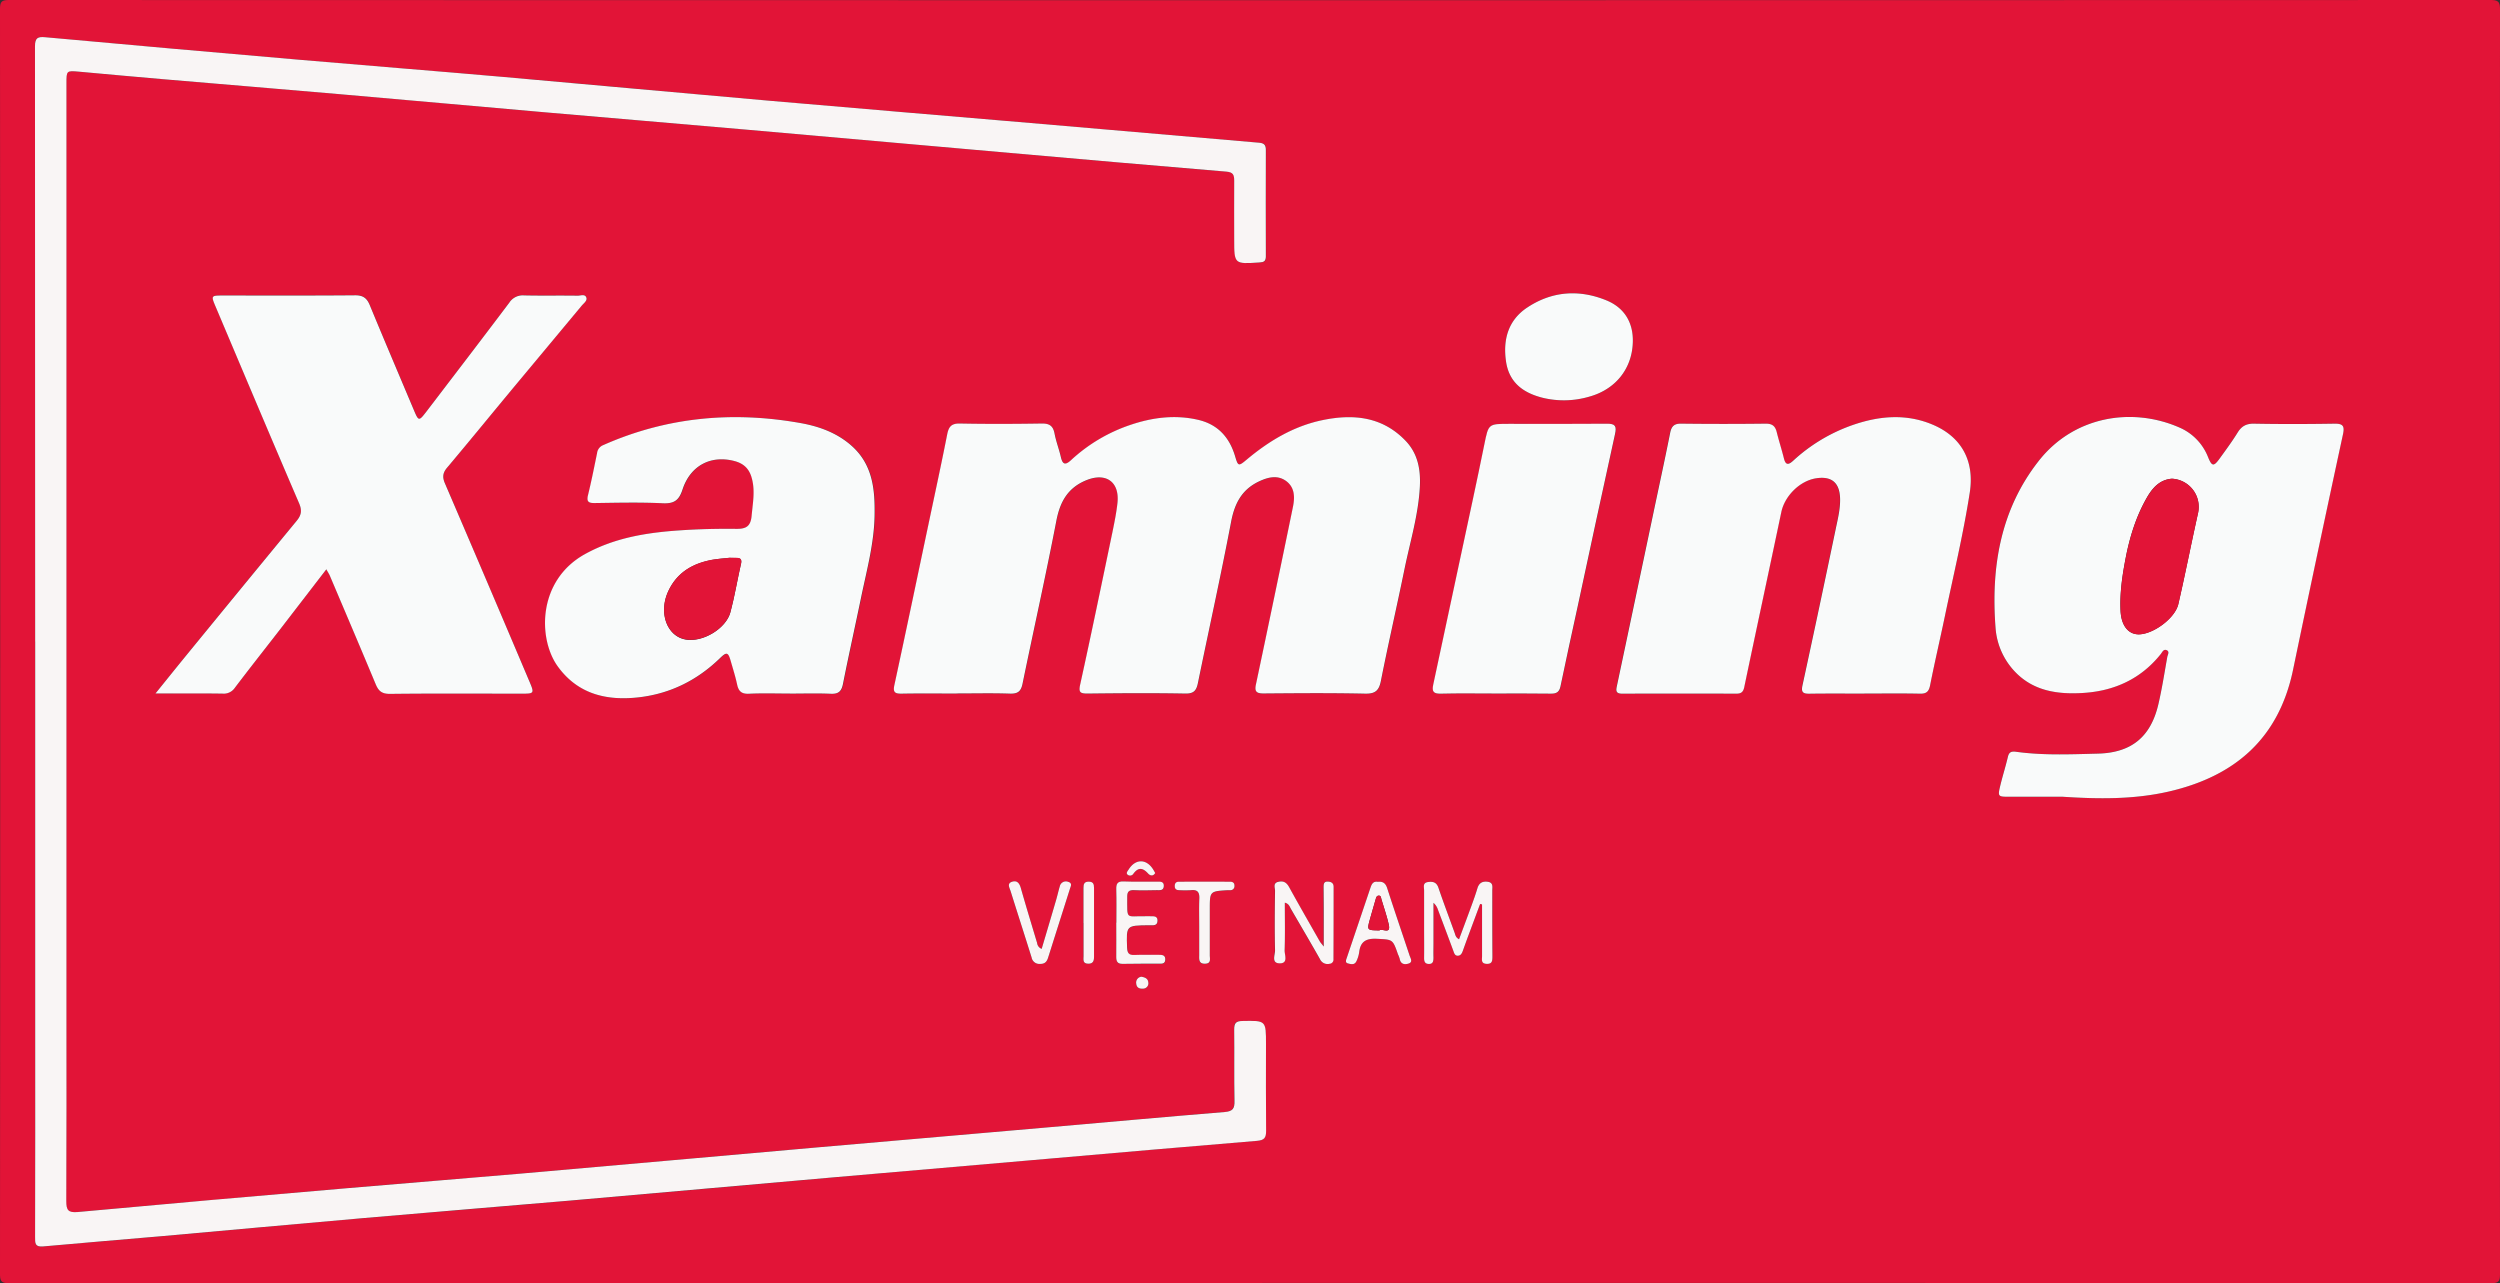 <?xml version="1.0" encoding="UTF-8"?> <svg xmlns="http://www.w3.org/2000/svg" viewBox="0 0 1280 657"><rect x="0" y="0" width="1280" height="657" fill="#333333" stroke="none"/><defs><style>.cls-1{fill:#e21437;}.cls-2{fill:#f9f5f5;}.cls-3{fill:#f9fafa;}</style></defs><g id="Layer_2" data-name="Layer 2"><g id="Layer_1-2" data-name="Layer 1"><path class="cls-1" d="M640.12,656.88q-317.65,0-635.31.12C.65,657,0,656,0,652.09Q.18,328.5,0,4.91C0,.93.68,0,4.82,0Q639.88.19,1275,0c4.35,0,5,1.06,5,5.17q-.18,323.58,0,647.18c0,3.65-.7,4.64-4.54,4.63Q957.79,656.82,640.12,656.88ZM18,328.53H18q0,99,0,197.92,0,53.47-.06,107c0,3-.17,5.16,4.06,4.77,20.22-1.87,40.46-3.46,60.68-5.25,34.48-3.06,69-6.27,103.45-9.27,35-3,70-5.86,105-8.9q67.43-5.85,134.85-11.89,54.74-4.8,109.48-9.53c36-3.12,72-6.31,108-9.26,3.77-.31,4.74-1.52,4.7-5.1-.16-14.82-.06-29.65-.06-44.48,0-12.15,0-12-12.11-11.8-3.31.06-4.22,1.15-4.18,4.34.15,12.16-.09,24.33.15,36.48.08,3.92-.84,5.45-5,5.79-30,2.46-60.06,5.2-90.1,7.82q-59.47,5.19-119,10.34c-50.42,4.43-100.84,9-151.27,13.37-29.69,2.59-59.41,4.92-89.11,7.49q-68.93,6-137.83,12.19c-4.9.45-5.82-1-5.8-5.58.17-32.49.08-65,.08-97.46q0-237.42,0-474.83c0-6.46,0-6.51,6.3-6C54.75,38,69.17,39.33,83.6,40.56c30,2.57,60.06,5,90.09,7.64,35.16,3,70.31,6.24,105.46,9.31,34.18,3,68.36,5.85,102.53,8.83q67.94,6,135.86,12c36.83,3.24,73.66,6.49,110.5,9.55,3.49.29,4,1.74,4,4.66-.12,10,0,20,0,30,0,12.75,0,12.7,13,11.84,2.23-.15,3.22-.65,3.21-3.13q-.15-27.24,0-54.48c0-2.5-.86-3.48-3.42-3.7q-58.5-5-117-10.09c-44.79-3.84-89.61-7.54-134.4-11.46-45.28-4-90.53-8.19-135.81-12.15-34.66-3-69.34-5.76-104-8.76Q88.32,25,23.17,19.06c-3.79-.34-5.29.23-5.28,4.58Q18.07,176.08,18,328.53Zm471.81,26.56h0c9.16,0,18.33-.22,27.49.1,3.94.14,5.52-1.15,6.31-5,5.73-27.85,11.95-55.6,17.33-83.51,1.89-9.82,5.93-16.94,15.37-20.77,10.12-4.11,17.14.94,15.89,11.83-.56,5-1.54,9.85-2.55,14.73-5.43,26-10.8,52.08-16.52,78.06-.91,4.12.11,4.65,3.77,4.62,16.66-.15,33.32-.27,50,0,4.33.09,5.71-1.45,6.5-5.32,5.62-27.54,11.72-55,17-82.58,1.78-9.37,5.43-16.46,14.15-20.65,4.74-2.27,9.61-3.59,14.14-.17s4.35,8.42,3.35,13.27q-9.35,45.44-18.93,90.81c-.76,3.62.23,4.62,3.87,4.59,17.33-.14,34.66-.29,52,.1,5.27.12,7.14-1.55,8.13-6.57,3.79-19.08,8.16-38.05,12.06-57.12,2.87-14,7.11-27.76,7.87-42.15.47-8.73-.93-17-7.28-23.61-11.92-12.44-26.78-13.86-42.49-10.61-14.64,3-27.21,10.46-38.6,20-4.54,3.8-4.64,3.76-6.25-1.6-2.9-9.63-8.83-16.21-18.9-18.54-11.89-2.74-23.52-1.21-34.85,2.65a84,84,0,0,0-30.23,18c-3,2.79-4.34,2.14-5.21-1.65-.92-4-2.45-8-3.22-12-.73-3.84-2.57-5.16-6.47-5.11-14,.2-28,.26-42,0-4.33-.08-5.72,1.63-6.49,5.52-2.9,14.69-6.07,29.31-9.16,44-5.94,28.14-11.81,56.29-17.89,84.39-.85,3.9.46,4.47,3.87,4.4C471.13,355,480.46,355.09,489.79,355.09Zm566.34,52.85c18.14,1.18,36.26,1.45,54.15-2.67,34.09-7.84,56.5-27.3,63.77-62.56q12.45-60.3,25.54-120.46c1-4.55-.4-5.41-4.58-5.35-13.65.2-27.31.24-41,0-4-.08-6.42,1.38-8.46,4.67-2.8,4.52-6,8.8-9.09,13.12s-3.93,4.21-6-.74a27.34,27.34,0,0,0-14.57-15.05c-24.27-10.68-54.1-5.88-72.13,17.1-19.63,25-24.44,54.45-22.09,85.33a36.3,36.3,0,0,0,9.84,22.45c9.54,10.1,22.07,11.78,34.91,11,15.91-1,29.6-7.09,39.81-19.86.77-1,1.43-2.71,3-2.07,1.74.72.58,2.35.37,3.51-1.42,8-2.67,16.09-4.51,24-3.88,16.82-13.74,25-31,25.47-14,.36-28,1-41.89-.94-2.51-.34-3.63.16-4.22,2.67-1.14,4.85-2.66,9.61-3.83,14.45-1.39,5.8-1.3,5.88,4.48,5.91C1037.82,408,1047,407.94,1056.13,407.94Zm-889-116.45c.93,1.69,1.39,2.37,1.7,3.1,7.87,18.54,15.77,37.05,23.51,55.63,1.44,3.45,3.11,5,7.26,5,22.66-.27,45.32-.11,68-.11,5.83,0,6-.3,3.65-5.84q-21.67-50.92-43.42-101.81c-1.38-3.19-1.16-5.39,1.1-8.07,11.36-13.49,22.51-27.16,33.77-40.73q17.53-21.12,35.14-42.19c1-1.26,2.93-2.53,2.4-4.13-.65-1.94-2.94-.95-4.46-1-9.16-.12-18.33.06-27.49-.15a8.14,8.14,0,0,0-7.5,3.7c-14,18.61-28.18,37.08-42.31,55.59-4.07,5.33-4.11,5.3-6.75-1-7.49-17.77-15.05-35.51-22.41-53.34-1.47-3.55-3.35-5.05-7.4-5-22.66.2-45.32.09-68,.1-5.77,0-5.88.13-3.62,5.49,14.25,33.69,28.44,67.41,42.89,101,1.57,3.67,1.06,6-1.3,8.89q-28.74,34.84-57.29,69.84c-4.8,5.86-9.53,11.77-15,18.56,12.22,0,23.31-.1,34.39.07a6.87,6.87,0,0,0,6.28-3c7.85-10.34,15.89-20.52,23.83-30.78C151.56,311.67,159,301.94,167.09,291.49Zm787.4,63.64v0c9.5,0,19-.14,28.49.07,3.37.07,4.54-1.15,5.18-4.36,2.33-11.74,5.06-23.4,7.51-35.11,4.4-21.16,9.49-42.19,12.79-63.56,2.44-15.8-3.9-28.09-18.42-34.47-13.83-6.07-28-4.82-41.88.06A87.12,87.12,0,0,0,918,235.9c-2.34,2.14-3.83,2.4-4.72-1.19-1.12-4.51-2.56-9-3.68-13.46-.75-3-2.18-4.38-5.53-4.34q-21.75.24-43.49,0c-3.6,0-4.88,1.38-5.55,4.73-2.87,14.35-6,28.64-9,43q-9.1,43.18-18.23,86.37c-.51,2.42-.83,4.17,2.68,4.15q29.24-.11,58.48,0c2.4,0,3.5-.83,4-3.29,6.29-29.92,12.73-59.82,19-89.75,1.72-8.19,9.44-15.91,17.75-17.22,7.94-1.25,12.06,2.18,12.32,10.24.17,5.39-1.18,10.58-2.25,15.76q-8.28,40-17,80c-.79,3.63.33,4.33,3.62,4.28C935.83,355,945.16,355.13,954.49,355.13Zm-550,0v0c7,0,14-.22,21,.09,4,.18,5.47-1.33,6.22-5.11,2.94-14.82,6.25-29.58,9.3-44.39,2.85-13.83,6.62-27.52,6.87-41.79.22-13.06-.87-25.7-11.37-35.31-7.53-6.88-16.83-10.29-26.52-12-34.76-6.2-68.59-3.13-101.11,11.31a5,5,0,0,0-3.09,4.08c-1.47,7.17-2.89,14.35-4.63,21.45-.91,3.7.5,4.16,3.73,4.11,11.5-.16,23-.44,34.48.11,5.82.28,8.34-1.42,10.18-7.05,4.07-12.41,14.73-17.77,26.73-14.52,4.17,1.13,7,3.46,8.41,7.69,2.27,6.78.85,13.44.24,20.24-.49,5.41-2.76,6.8-7.85,6.74-9.65-.11-19.33.12-29,.78-16.83,1.15-33.3,3.76-48.45,12.13-24.52,13.54-24.11,43.48-14,57.48,10.46,14.52,25.51,17.84,42.11,15.8,15.83-1.95,29.48-8.85,41-20,3.39-3.3,4.18-3,5.47,1.44,1.14,4,2.42,8,3.27,12,.74,3.48,2.24,5,6.07,4.8C390.46,354.85,397.47,355.1,404.46,355.1Zm361.19,0c9.5,0,19-.09,28.49.05,2.84,0,4.22-.9,4.81-3.7,2.87-13.66,5.86-27.3,8.81-40.95,6.34-29.42,12.62-58.86,19.12-88.25.89-4,.16-5.36-4.1-5.31-16.66.16-33.33.06-50,.06-10.86,0-10.66,0-12.81,10.59-3.78,18.57-7.82,37.09-11.76,55.62q-7.17,33.68-14.4,67.34c-.74,3.42,0,4.73,3.84,4.62C747,354.91,756.32,355.08,765.65,355.09ZM836,175.34c.33-10.06-4.24-17.79-13.62-21.6-14-5.71-27.9-4.62-40.49,3.75-9.67,6.43-12.46,16.34-10.8,27.63,1.58,10.73,8.72,15.94,18.44,18.47a46.11,46.11,0,0,0,24.14-.49C827.05,199.44,835.58,189,836,175.34ZM757.83,462.82l1,.24q0,13.21,0,26.42c0,1.76-.54,3.88,2.36,4s3-1.88,2.95-4c0-11.16,0-22.32-.07-33.48,0-1.91.65-4.18-2.42-4.57-2.76-.34-4.4.71-5.21,3.4-.91,3-2,6-3.07,9-2.07,5.68-4.19,11.33-6.32,17.06-1.78-1-1.86-2.23-2.25-3.31-2.76-7.66-5.66-15.27-8.27-23-1-2.92-2.79-3.36-5.37-3-2.89.4-2,2.61-2,4.26-.06,6.17,0,12.33,0,18.49,0,5.33,0,10.66,0,16,0,1.67.18,3.06,2.22,3.19,2.4.14,2.62-1.44,2.58-3.29,0-2.33,0-4.66,0-7v-21a7.72,7.72,0,0,1,2.27,3.49q3.94,10.5,7.86,21c.47,1.27.78,2.73,2.52,2.58,1.3-.11,1.91-1.22,2.33-2.35,1-2.66,1.93-5.32,2.91-8Q754.82,470.9,757.83,462.82Zm-100-.65c2.22.58,2.48,2.16,3.19,3.38,4.91,8.49,9.91,16.93,14.73,25.46a4.25,4.25,0,0,0,4.91,2.39,2.14,2.14,0,0,0,2-2.38q0-18.48.07-37c0-2-1.23-2.62-2.88-2.7-2.2-.11-2.26,1.44-2.25,3,0,7.33,0,14.65.08,22v8.25c-1.22-1.59-1.67-2.05-2-2.59-5.25-9.24-10.57-18.45-15.69-27.77-1.35-2.46-3.06-3.4-5.66-2.76s-1.57,3-1.59,4.57c-.1,10.16-.18,20.32,0,30.47.06,2.35-2.07,6.65,2.41,6.68s2.42-4.31,2.5-6.68C658,478.51,657.83,470.45,657.83,462.17Zm-86.25,10.28h0c0,5.81,0,11.63,0,17.45,0,2.34.53,3.74,3.33,3.67,6.15-.15,12.3,0,18.45-.1,1.43,0,3.2.25,3.32-2,.12-2.43-1.55-2.55-3.34-2.54-4.15,0-8.32-.1-12.46.08-2.86.13-3.65-1-3.75-3.77-.4-11.3-.49-11.3,10.93-11.45h.5c1.79,0,4.06.42,4.12-2.26s-2.26-2.29-4-2.35c-.66,0-1.33,0-2,0-10.47-.2-9.44,2.3-9.51-10,0-2.63.95-3.46,3.52-3.35,3.81.17,7.64,0,11.46,0,1.61,0,3.66.36,3.76-2.1s-2-2.24-3.58-2.25c-5.65-.06-11.31.13-17-.11-3.32-.15-3.85,1.33-3.77,4.15C571.69,461.14,571.58,466.8,571.58,472.45Zm133.94-21c-2.39-.42-3.19,1-3.83,3q-6,18-12.11,35.87c-.36,1.07-1.17,2.45.47,2.91s3.45,1,4.4-1a15.61,15.61,0,0,0,1.46-4.74c.65-5.63,3.78-7.12,9.16-6.83,8,.43,8,.11,10.68,7.92a13.91,13.91,0,0,1,.89,2.31c.43,2.82,2.54,3.07,4.48,2.47,2.45-.75,1.07-2.7.59-4.15-3.82-11.5-7.75-23-11.47-34.49C709.42,452.17,708,451.21,705.52,451.49ZM533.33,485.83a3.68,3.68,0,0,1-2.33-3c-2.8-9.37-5.67-18.73-8.34-28.14-.73-2.56-2.09-4-4.58-3.19s-1.19,3.07-.69,4.66c3.57,11.39,7.24,22.74,10.8,34.13a4,4,0,0,0,4.29,3.25c2.57.07,3.53-1.19,4.19-3.3,3.69-11.7,7.42-23.38,11.11-35.07.43-1.36,1.42-3-.88-3.65a3.16,3.16,0,0,0-4.28,2.29c-.71,2.37-1.24,4.8-1.94,7.18C538.28,469.17,535.84,477.36,533.33,485.83ZM614,474.46h0c0,4.82,0,9.64,0,14.46,0,2.12-.49,4.57,2.94,4.54s2.46-2.5,2.48-4.32c0-7.81,0-15.62,0-23.43,0-9.32,0-9.32,9-9.89.5,0,1,0,1.5,0a2.05,2.05,0,0,0,2.14-2.22c.06-1.51-.85-2.11-2.16-2.11q-13.21,0-26.42,0c-1.36,0-2.05.92-2,2.32s1,2,2.3,2a54.21,54.21,0,0,0,6,0c3.31-.36,4.42,1,4.29,4.24C613.83,464.82,614,469.64,614,474.46Zm-59.23-1.86h0v16.94c0,1.76-.58,3.82,2.36,3.88,2.52.05,3-1.4,3-3.49q-.06-17.69,0-35.37c0-2-.54-3.16-2.78-3.16s-2.63,1.4-2.62,3.26C554.76,460.64,554.74,466.62,554.74,472.6ZM591.47,447c-.27-.48-.49-.91-.74-1.34-3.45-6-9.25-6.25-12.88-.46-.5.79-1.46,1.75-.58,2.59a2,2,0,0,0,3.06-.48c2.53-3.41,4.84-3,7.48-.08C588.77,448.29,590.32,448.89,591.47,447Zm-7.08,53.08a3,3,0,0,0-2.64,3.54c.18,2.06,1.58,2.7,3.45,2.57a2.73,2.73,0,0,0,2.71-3.35C587.71,500.92,586.05,500.37,584.39,500.08Z"></path><path class="cls-2" d="M18,328.53q0-152.44-.09-304.89c0-4.35,1.49-4.92,5.28-4.58Q88.31,25,153.49,30.61c34.66,3,69.34,5.72,104,8.76,45.28,4,90.53,8.19,135.81,12.15,44.79,3.92,89.61,7.62,134.4,11.46q58.5,5,117,10.09c2.56.22,3.43,1.2,3.42,3.7q-.08,27.24,0,54.48c0,2.48-1,3-3.21,3.13-13,.86-13,.91-13-11.84,0-10-.07-20,0-30,0-2.92-.46-4.37-4-4.66-36.84-3.06-73.67-6.31-110.5-9.55q-67.93-6-135.86-12c-34.17-3-68.35-5.84-102.53-8.83-35.15-3.07-70.3-6.26-105.46-9.31-30-2.61-60.07-5.07-90.09-7.64C69.17,39.33,54.75,38,40.32,36.69c-6.28-.55-6.3-.5-6.3,6q0,237.42,0,474.83c0,32.48.09,65-.08,97.46,0,4.53.9,6,5.8,5.58q68.9-6.32,137.83-12.19c29.7-2.57,59.42-4.9,89.11-7.49,50.43-4.39,100.85-8.94,151.27-13.37q59.47-5.24,119-10.34c30-2.62,60.06-5.36,90.1-7.82,4.2-.34,5.12-1.87,5-5.79-.24-12.15,0-24.32-.15-36.48,0-3.19.87-4.28,4.18-4.34,12.12-.23,12.12-.35,12.11,11.8,0,14.83-.1,29.66.06,44.48,0,3.58-.93,4.79-4.7,5.1-36,2.95-72,6.14-108,9.26Q480.78,598.1,426,602.87q-67.44,5.93-134.85,11.89c-35,3-70,5.85-105,8.9-34.49,3-69,6.21-103.45,9.27-20.22,1.79-40.46,3.38-60.68,5.25-4.23.39-4.06-1.81-4.06-4.77q.11-53.48.06-107,0-99,0-197.92Z"></path><path class="cls-3" d="M489.79,355.09c-9.33,0-18.66-.11-28,.06-3.41.07-4.72-.5-3.87-4.4,6.08-28.1,11.95-56.25,17.89-84.39,3.09-14.65,6.26-29.27,9.16-44,.77-3.89,2.16-5.6,6.49-5.52,14,.28,28,.22,42,0,3.9-.05,5.74,1.27,6.47,5.11.77,4.07,2.3,8,3.22,12,.87,3.79,2.2,4.44,5.21,1.65a84,84,0,0,1,30.23-18c11.33-3.86,23-5.39,34.85-2.65,10.07,2.33,16,8.91,18.9,18.54,1.61,5.36,1.71,5.4,6.25,1.6,11.39-9.51,24-17,38.6-20,15.71-3.25,30.57-1.83,42.49,10.61,6.35,6.63,7.75,14.88,7.28,23.61-.76,14.39-5,28.15-7.87,42.15-3.9,19.07-8.27,38-12.06,57.12-1,5-2.86,6.69-8.13,6.57-17.32-.39-34.65-.24-52-.1-3.64,0-4.63-1-3.87-4.59q9.6-45.37,18.93-90.81c1-4.85,1.08-9.93-3.35-13.27s-9.4-2.1-14.14.17c-8.72,4.19-12.37,11.28-14.15,20.65-5.25,27.6-11.35,55-17,82.58-.79,3.87-2.17,5.41-6.5,5.32-16.66-.31-33.32-.19-50,0-3.66,0-4.68-.5-3.77-4.62,5.72-26,11.09-52,16.52-78.06,1-4.88,2-9.78,2.55-14.73,1.25-10.89-5.77-15.94-15.89-11.83-9.44,3.83-13.48,10.95-15.37,20.77-5.38,27.91-11.6,55.66-17.33,83.51-.79,3.81-2.37,5.1-6.31,5-9.16-.32-18.33-.1-27.49-.1Z"></path><path class="cls-3" d="M1056.13,407.94c-9.16,0-18.31,0-27.46,0-5.78,0-5.87-.11-4.48-5.91,1.17-4.84,2.69-9.6,3.83-14.45.59-2.51,1.71-3,4.22-2.67,13.91,1.92,27.93,1.3,41.89.94,17.27-.44,27.13-8.65,31-25.47,1.84-7.94,3.09-16,4.51-24,.21-1.16,1.37-2.79-.37-3.51-1.57-.64-2.23,1.11-3,2.07-10.21,12.77-23.9,18.9-39.81,19.86-12.84.78-25.37-.9-34.91-11a36.3,36.3,0,0,1-9.84-22.45c-2.35-30.88,2.46-60.33,22.09-85.33,18-23,47.86-27.78,72.13-17.1a27.34,27.34,0,0,1,14.57,15.05c2,4.95,2.92,5,6,.74s6.29-8.6,9.09-13.12c2-3.29,4.41-4.75,8.46-4.67,13.66.26,27.32.22,41,0,4.18-.06,5.56.8,4.58,5.35q-13,60.18-25.54,120.46c-7.27,35.26-29.68,54.72-63.77,62.56C1092.39,409.39,1074.27,409.12,1056.13,407.94ZM1112,245.1c-6.29.53-10,4.69-13,10-5.39,9.52-8.57,19.79-10.64,30.43-1.74,9-3.1,18-2.65,27.24.37,7.51,4,12.06,9.33,12,7.39-.05,18.57-8.21,20.26-15.52,3.58-15.53,6.64-31.19,10.12-46.75A14.45,14.45,0,0,0,1112,245.1Z"></path><path class="cls-3" d="M167.09,291.49c-8.05,10.45-15.53,20.18-23,29.87-7.94,10.26-16,20.44-23.83,30.78a6.87,6.87,0,0,1-6.28,3c-11.08-.17-22.17-.07-34.39-.07,5.49-6.79,10.22-12.7,15-18.56q28.61-35,57.29-69.84c2.36-2.87,2.87-5.22,1.3-8.89-14.45-33.61-28.64-67.33-42.89-101-2.26-5.36-2.15-5.49,3.62-5.49,22.66,0,45.32.1,68-.1,4,0,5.93,1.46,7.4,5,7.36,17.83,14.92,35.57,22.41,53.34,2.64,6.27,2.68,6.3,6.75,1,14.13-18.51,28.31-37,42.31-55.59a8.14,8.14,0,0,1,7.5-3.7c9.16.21,18.33,0,27.49.15,1.52,0,3.81-1,4.46,1,.53,1.6-1.35,2.87-2.4,4.13q-17.57,21.11-35.14,42.19c-11.26,13.57-22.41,27.24-33.77,40.73-2.26,2.68-2.48,4.88-1.1,8.07q21.84,50.85,43.42,101.81c2.35,5.54,2.18,5.84-3.65,5.84-22.67,0-45.33-.16-68,.11-4.15,0-5.82-1.53-7.26-5-7.74-18.58-15.64-37.09-23.51-55.63C168.48,293.86,168,293.18,167.09,291.49Z"></path><path class="cls-3" d="M954.49,355.13c-9.33,0-18.66-.09-28,.05-3.29.05-4.41-.65-3.62-4.28q8.68-40,17-80c1.07-5.18,2.42-10.37,2.25-15.76-.26-8.06-4.38-11.49-12.32-10.24-8.31,1.31-16,9-17.75,17.22-6.29,29.93-12.73,59.83-19,89.75-.52,2.46-1.62,3.3-4,3.29q-29.24-.09-58.48,0c-3.51,0-3.19-1.73-2.68-4.15q9.15-43.19,18.23-86.37c3-14.32,6.13-28.61,9-43,.67-3.35,2-4.77,5.55-4.73q21.75.26,43.49,0c3.35,0,4.78,1.34,5.53,4.34,1.12,4.51,2.56,8.95,3.68,13.46.89,3.59,2.38,3.33,4.72,1.19a87.12,87.12,0,0,1,30.14-18.17c13.89-4.88,28.05-6.13,41.88-.06,14.52,6.38,20.86,18.67,18.42,34.47-3.3,21.37-8.39,42.4-12.79,63.56-2.45,11.71-5.18,23.37-7.51,35.11-.64,3.21-1.81,4.43-5.18,4.36-9.49-.21-19-.07-28.49-.07Z"></path><path class="cls-3" d="M404.46,355.1c-7,0-14-.25-21,.1-3.83.18-5.33-1.32-6.07-4.8-.85-4-2.13-8-3.27-12-1.29-4.49-2.08-4.74-5.47-1.44-11.47,11.15-25.12,18.05-41,20-16.6,2-31.65-1.28-42.11-15.8-10.09-14-10.5-43.94,14-57.48,15.15-8.37,31.62-11,48.45-12.13,9.64-.66,19.32-.89,29-.78,5.09.06,7.36-1.33,7.85-6.74.61-6.8,2-13.46-.24-20.24-1.42-4.23-4.24-6.56-8.41-7.69-12-3.25-22.66,2.11-26.73,14.52-1.84,5.63-4.36,7.33-10.18,7.05-11.47-.55-23-.27-34.48-.11-3.23.05-4.64-.41-3.73-4.11,1.74-7.1,3.16-14.28,4.63-21.45a5,5,0,0,1,3.09-4.08c32.52-14.44,66.35-17.51,101.11-11.31,9.69,1.73,19,5.14,26.52,12,10.5,9.61,11.59,22.25,11.37,35.31-.25,14.27-4,28-6.87,41.79-3.05,14.81-6.36,29.57-9.3,44.39-.75,3.78-2.23,5.29-6.22,5.11-7-.31-14-.09-21-.09Zm-31-69.51c-3.14.35-5.81.51-8.42,1-10.2,1.79-18.39,6.41-22.94,16.25-5,10.91-.66,22.95,9,24.63,8.63,1.5,20.59-5.54,22.86-14,2.18-8.17,3.55-16.54,5.44-24.79.55-2.42-.43-3-2.48-3Z"></path><path class="cls-3" d="M765.65,355.08c-9.33,0-18.67-.17-28,.08-3.81.11-4.58-1.2-3.84-4.62q7.26-33.65,14.4-67.34c3.94-18.53,8-37,11.76-55.62C762.13,217,761.93,217,772.79,217c16.66,0,33.33.1,50-.06,4.26-.05,5,1.28,4.1,5.31-6.5,29.39-12.78,58.83-19.12,88.25-3,13.65-5.94,27.29-8.81,40.95-.59,2.8-2,3.74-4.81,3.7C784.65,355,775.15,355.09,765.65,355.08Z"></path><path class="cls-3" d="M836,175.34c-.44,13.64-9,24.1-22.33,27.76a46.11,46.11,0,0,1-24.14.49c-9.72-2.53-16.86-7.74-18.44-18.47-1.66-11.29,1.13-21.2,10.8-27.63,12.59-8.37,26.45-9.46,40.49-3.75C831.78,157.55,836.35,165.28,836,175.34Z"></path><path class="cls-2" d="M757.83,462.82q-3,8.07-6,16.15c-1,2.66-1.93,5.32-2.91,8-.42,1.13-1,2.24-2.33,2.35-1.74.15-2.05-1.31-2.52-2.58q-3.9-10.53-7.86-21a7.72,7.72,0,0,0-2.27-3.49v21c0,2.34-.07,4.67,0,7,0,1.85-.18,3.43-2.58,3.29-2-.13-2.24-1.52-2.22-3.19.06-5.33,0-10.66,0-16,0-6.16,0-12.32,0-18.49,0-1.65-.88-3.86,2-4.26,2.58-.36,4.39.08,5.37,3,2.61,7.71,5.51,15.32,8.27,23,.39,1.08.47,2.31,2.25,3.31,2.13-5.73,4.25-11.38,6.32-17.06,1.08-3,2.16-5.94,3.07-9,.81-2.69,2.45-3.74,5.21-3.4,3.07.39,2.42,2.66,2.42,4.57,0,11.16,0,22.32.07,33.48,0,2.14.07,4.13-2.95,4s-2.36-2.22-2.36-4q0-13.22,0-26.42Z"></path><path class="cls-2" d="M657.83,462.17c0,8.28.17,16.34-.1,24.38-.08,2.37,2,6.7-2.5,6.68s-2.35-4.33-2.41-6.68c-.22-10.15-.14-20.31,0-30.47,0-1.59-1.15-3.9,1.59-4.57s4.31.3,5.66,2.76c5.12,9.32,10.44,18.53,15.69,27.77.31.54.76,1,2,2.59v-8.25c0-7.33,0-14.65-.08-22,0-1.6,0-3.15,2.25-3,1.65.08,2.88.73,2.88,2.7q0,18.48-.07,37a2.14,2.14,0,0,1-2,2.38,4.25,4.25,0,0,1-4.91-2.39c-4.82-8.53-9.82-17-14.73-25.46C660.31,464.33,660.05,462.75,657.83,462.17Z"></path><path class="cls-2" d="M571.58,472.45c0-5.65.11-11.31-.05-17-.08-2.82.45-4.3,3.77-4.15,5.64.24,11.3.05,17,.11,1.59,0,3.69-.28,3.58,2.25s-2.15,2.07-3.76,2.1c-3.82.06-7.65.2-11.46,0-2.57-.11-3.54.72-3.52,3.35.07,12.29-1,9.79,9.51,10,.66,0,1.33,0,2,0,1.78.06,4.09-.38,4,2.35s-2.33,2.25-4.12,2.26H588c-11.42.15-11.33.15-10.93,11.45.1,2.75.89,3.9,3.75,3.77,4.14-.18,8.31-.05,12.46-.08,1.79,0,3.46.11,3.34,2.54-.12,2.25-1.89,2-3.32,2-6.15.06-12.3-.05-18.45.1-2.8.07-3.35-1.33-3.33-3.67.06-5.82,0-11.64,0-17.45Z"></path><path class="cls-2" d="M705.52,451.49c2.49-.28,3.9.68,4.72,3.24,3.72,11.53,7.65,23,11.47,34.49.48,1.45,1.86,3.4-.59,4.15-1.94.6-4,.35-4.48-2.47a13.91,13.91,0,0,0-.89-2.31c-2.69-7.81-2.71-7.49-10.68-7.92-5.38-.29-8.51,1.2-9.16,6.83a15.61,15.61,0,0,1-1.46,4.74c-1,2-2.91,1.41-4.4,1s-.83-1.84-.47-2.91q6.07-17.94,12.11-35.87C702.33,452.52,703.13,451.07,705.52,451.49Zm.78,24.88c1.19-1.3,6,2.47,4.73-3.09-1-4.34-2.47-8.57-3.74-12.85-.22-.75-.18-1.82-1.23-1.87-1.26-.06-1.48,1.05-1.76,2-.95,3.33-1.94,6.66-2.87,10C699.84,476.3,699.85,476.3,706.3,476.37Z"></path><path class="cls-2" d="M533.33,485.83c2.51-8.47,4.95-16.66,7.35-24.86.7-2.38,1.23-4.81,1.94-7.18a3.16,3.16,0,0,1,4.28-2.29c2.3.64,1.31,2.29.88,3.65-3.69,11.69-7.42,23.37-11.11,35.07-.66,2.11-1.62,3.37-4.19,3.3a4,4,0,0,1-4.29-3.25c-3.56-11.39-7.23-22.74-10.8-34.13-.5-1.59-1.9-3.79.69-4.66s3.85.63,4.58,3.19c2.67,9.41,5.54,18.77,8.34,28.14A3.68,3.68,0,0,0,533.33,485.83Z"></path><path class="cls-2" d="M614,474.46c0-4.82-.14-9.64.06-14.45.13-3.24-1-4.6-4.29-4.24a54.21,54.21,0,0,1-6,0c-1.32,0-2.26-.45-2.3-2s.66-2.31,2-2.32q13.21-.09,26.42,0c1.31,0,2.22.6,2.16,2.11a2.05,2.05,0,0,1-2.14,2.22c-.5,0-1,0-1.5,0-9,.57-9,.57-9,9.89,0,7.81,0,15.62,0,23.43,0,1.82.85,4.28-2.48,4.32S614,491,614,488.92c0-4.82,0-9.64,0-14.46Z"></path><path class="cls-2" d="M554.74,472.6c0-6,0-12,0-17.94,0-1.86.27-3.26,2.62-3.26s2.78,1.19,2.78,3.16q0,17.69,0,35.37c0,2.09-.51,3.54-3,3.49-2.94-.06-2.36-2.12-2.36-3.88V472.6Z"></path><path class="cls-2" d="M591.47,447c-1.15,1.89-2.7,1.29-3.66.23-2.64-2.91-4.95-3.33-7.48.08a2,2,0,0,1-3.06.48c-.88-.84.08-1.8.58-2.59,3.63-5.79,9.43-5.58,12.88.46C591,446.09,591.2,446.52,591.47,447Z"></path><path class="cls-2" d="M584.39,500.08c1.66.29,3.32.84,3.52,2.76a2.73,2.73,0,0,1-2.71,3.35c-1.87.13-3.27-.51-3.45-2.57A3,3,0,0,1,584.39,500.08Z"></path><path class="cls-1" d="M1112,245.1a14.45,14.45,0,0,1,13.46,17.44c-3.48,15.56-6.54,31.22-10.12,46.75-1.69,7.31-12.87,15.47-20.26,15.52-5.38,0-9-4.51-9.33-12-.45-9.21.91-18.26,2.65-27.24,2.07-10.64,5.25-20.91,10.64-30.43C1102.07,249.79,1105.73,245.63,1112,245.1Z"></path><path class="cls-1" d="M373.45,285.59h3.49c2.05,0,3,.59,2.48,3-1.89,8.25-3.26,16.62-5.44,24.79-2.27,8.5-14.23,15.54-22.86,14-9.69-1.68-14.06-13.72-9-24.63,4.55-9.84,12.74-14.46,22.94-16.25C367.64,286.1,370.31,285.94,373.45,285.59Z"></path><path class="cls-1" d="M706.3,476.37c-6.45-.07-6.46-.07-4.87-5.8.93-3.34,1.92-6.67,2.87-10,.28-1,.5-2.07,1.76-2,1.05.05,1,1.12,1.23,1.87,1.27,4.28,2.75,8.51,3.74,12.85C712.29,478.84,707.49,475.07,706.3,476.37Z"></path></g></g></svg> 